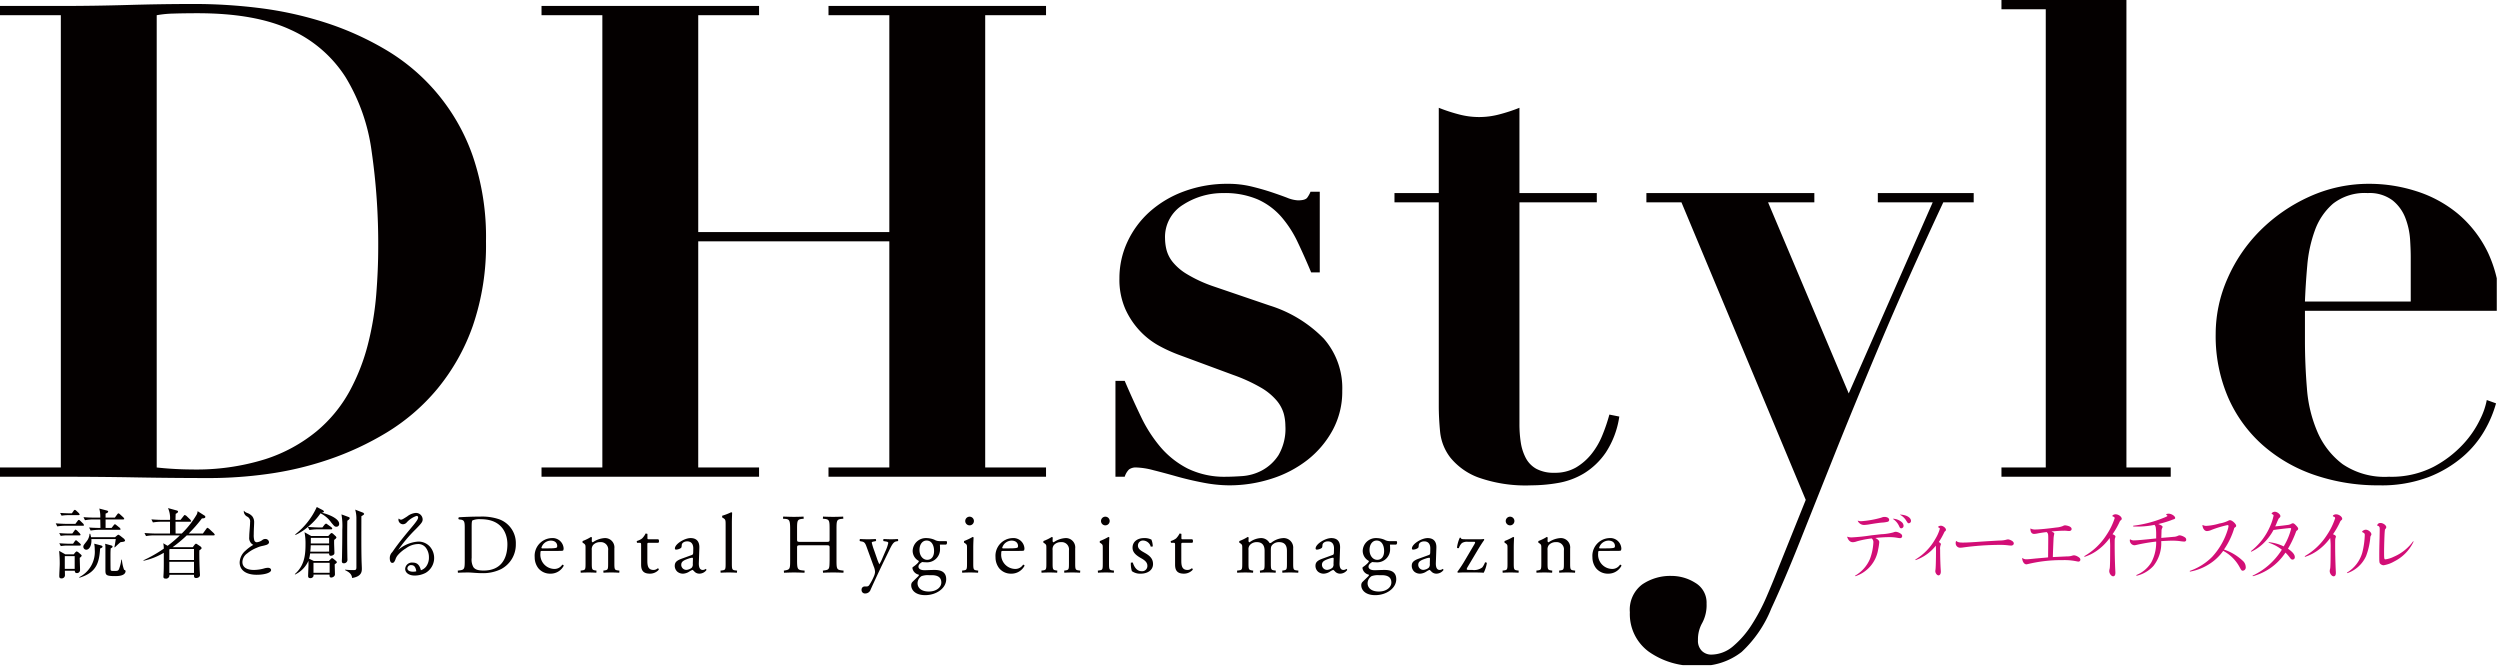 <svg xmlns="http://www.w3.org/2000/svg" xmlns:xlink="http://www.w3.org/1999/xlink" width="369.758" height="98.48" viewBox="0 0 369.758 98.48">
  <defs>
    <style>
      .a {
        fill: none;
      }

      .b {
        clip-path: url(#a);
      }

      .c {
        fill: #040000;
      }

      .d {
        fill: #d20e76;
      }
    </style>
    <clipPath id="a" transform="translate(0 -0)">
      <polyline class="a" points="0 98.374 369.281 98.374 369.281 0 0 0 0 98.374"/>
    </clipPath>
  </defs>
  <g>
    <g class="b">
      <path class="c" d="M0,2.25V.881h8.997q4.987,0,9.975-.147,4.987-.145,9.975-.146a78.16,78.16,0,0,1,9.291.586,53.17,53.17,0,0,1,9.682,2.103,43.916,43.916,0,0,1,9.095,4.059A29.543,29.543,0,0,1,69.924,23.08a36.918,36.918,0,0,1,1.955,12.615,36.607,36.607,0,0,1-1.955,12.52,30.596,30.596,0,0,1-5.233,9.289,29.917,29.917,0,0,1-7.48,6.455,43.44,43.44,0,0,1-8.753,4.059,48.364,48.364,0,0,1-8.997,2.101,63.205,63.205,0,0,1-8.264.588q-5.575,0-11.1-.098t-11.1-.097H0v-1.369h8.997V2.25Zm28.361,67.186a34.161,34.161,0,0,0,10.855-1.516,23.075,23.075,0,0,0,7.579-4.107,20.528,20.528,0,0,0,4.89-5.917,29.989,29.989,0,0,0,2.738-6.994,44.19,44.19,0,0,0,1.223-7.334q.292-3.667.293-6.894a95.561,95.561,0,0,0-.978-14.326,28.164,28.164,0,0,0-3.863-10.954,18.757,18.757,0,0,0-8.117-6.992q-5.232-2.443-13.74-2.445-1.958,0-3.521.049a16.163,16.163,0,0,0-2.542.244v66.893a50.854,50.854,0,0,0,5.183.293M80.093.881V2.25H89.09v66.893h-8.997v1.369h32.175v-1.369h-8.997V35.695h28.263v33.448h-8.997v1.369h32.174v-1.369h-8.997V2.25h8.997V.881h-32.174V2.25h8.997v32.076h-28.263V2.25h8.997V.881Zm86.255,55.449q1.173,2.739,2.396,5.281a20.735,20.735,0,0,0,2.885,4.5,13.175,13.175,0,0,0,4.01,3.178,12.362,12.362,0,0,0,5.769,1.223q.88,0,2.347-.098a7.303,7.303,0,0,0,2.886-.832,6.657,6.657,0,0,0,2.445-2.25,7.735,7.735,0,0,0,1.026-4.352,7.144,7.144,0,0,0-.244-1.808,5.264,5.264,0,0,0-1.027-1.906,8.853,8.853,0,0,0-2.298-1.909,24.439,24.439,0,0,0-4.157-1.906l-7.921-2.933a22.191,22.191,0,0,1-2.934-1.321,11.449,11.449,0,0,1-2.885-2.201,11.777,11.777,0,0,1-2.2-3.275,10.778,10.778,0,0,1-.88-4.549,12.702,12.702,0,0,1,1.173-5.379,13.717,13.717,0,0,1,3.276-4.449,15.72,15.72,0,0,1,5.086-3.032,18.344,18.344,0,0,1,6.503-1.125,14.757,14.757,0,0,1,3.472.391q1.613.393,2.934.832,1.32.44,2.347.832a4.914,4.914,0,0,0,1.613.391q1.075,0,1.369-.391a3.864,3.864,0,0,0,.49-.881h1.369v11.932h-1.272q-.978-2.348-2.005-4.5a16.364,16.364,0,0,0-2.444-3.764,10.12,10.12,0,0,0-3.472-2.543,12.335,12.335,0,0,0-5.085-.929,10.816,10.816,0,0,0-5.917,1.711,5.596,5.596,0,0,0-2.689,5.037,7.249,7.249,0,0,0,.195,1.564,4.85,4.85,0,0,0,.88,1.811,7.877,7.877,0,0,0,2.152,1.857,20.1,20.1,0,0,0,3.912,1.809l8.312,2.836a19.157,19.157,0,0,1,8.019,4.89,11.09,11.09,0,0,1,2.739,7.725,11.934,11.934,0,0,1-1.418,5.82,14.224,14.224,0,0,1-3.717,4.401,16.897,16.897,0,0,1-5.329,2.787,20.327,20.327,0,0,1-6.259.978,20.639,20.639,0,0,1-3.815-.392q-2.054-.39-3.96-.928t-3.472-.93a10.849,10.849,0,0,0-2.445-.39,1.722,1.722,0,0,0-1.125.293,2.644,2.644,0,0,0-.635,1.076h-1.369V56.33ZM212.8,15.941v12.616h-6.552v1.369H212.8v30.121q0,1.761.196,3.814a7.446,7.446,0,0,0,1.515,3.815,9.671,9.671,0,0,0,4.109,2.933,20.941,20.941,0,0,0,7.871,1.174,23.75,23.75,0,0,0,3.912-.344,11.059,11.059,0,0,0,3.863-1.418,10.65,10.65,0,0,0,3.227-3.08,13.112,13.112,0,0,0,2.006-5.33l-1.467-.293a25.598,25.598,0,0,1-1.028,3.032,11.131,11.131,0,0,1-1.613,2.787,8.41,8.41,0,0,1-2.299,2.006,6.126,6.126,0,0,1-3.177.781,5.391,5.391,0,0,1-2.69-.586,3.917,3.917,0,0,1-1.564-1.613,7.314,7.314,0,0,1-.735-2.299,18.068,18.068,0,0,1-.195-2.738V29.926h11.441v-1.369h-11.441V15.941a24.505,24.505,0,0,1-2.982.979,11.574,11.574,0,0,1-5.966,0,24.35,24.35,0,0,1-2.983-.979m73.053,13.985h-8.117v-1.369h14.18v1.369h-4.498q-5.48,11.736-9.389,21.027-3.912,9.29-6.797,16.527-2.886,7.234-5.085,12.762-2.2,5.523-4.156,9.731a17.73,17.73,0,0,1-4.401,6.455,9.857,9.857,0,0,1-6.552,2.052,11.624,11.624,0,0,1-7.188-2.101,6.887,6.887,0,0,1-2.788-5.82,4.672,4.672,0,0,1,1.81-4.108,7.378,7.378,0,0,1,4.351-1.271,6.605,6.605,0,0,1,3.522,1.027,3.387,3.387,0,0,1,1.662,3.08,5.544,5.544,0,0,1-.636,2.836,4.899,4.899,0,0,0-.636,2.543,2.087,2.087,0,0,0,.587,1.615,1.965,1.965,0,0,0,1.369.537,5.014,5.014,0,0,0,3.277-1.271,13.905,13.905,0,0,0,2.738-3.178,28.378,28.378,0,0,0,2.151-4.058q.93-2.154,1.614-3.913l4.205-10.464-18.385-44.008h-5.184v-1.369h24.84v1.369h-6.845l11.931,28.264ZM296.022,0v1.369h6.553v67.774h-6.553v1.369h25.036v-1.369h-6.553V0Zm44.887,50.365q0,3.522.294,7.09a19.913,19.913,0,0,0,1.564,6.455,11.822,11.822,0,0,0,3.716,4.742,11.084,11.084,0,0,0,6.846,1.86,13.655,13.655,0,0,0,6.601-1.467,16.43,16.43,0,0,0,4.401-3.375,14.783,14.783,0,0,0,2.543-3.766,10.618,10.618,0,0,0,.928-2.738l1.369.49a17.19,17.19,0,0,1-1.662,3.961,14.951,14.951,0,0,1-3.227,3.912,17.542,17.542,0,0,1-5.085,3.032,19.649,19.649,0,0,1-7.335,1.222,28.974,28.974,0,0,1-9.486-1.515,22.626,22.626,0,0,1-7.677-4.403,20.216,20.216,0,0,1-5.134-7.041,22.88,22.88,0,0,1-1.858-9.437,20.273,20.273,0,0,1,1.76-8.215,23.047,23.047,0,0,1,4.841-7.09,24.68,24.68,0,0,1,7.237-4.986,21.182,21.182,0,0,1,8.948-1.909,22.737,22.737,0,0,1,6.845,1.077,18.274,18.274,0,0,1,6.162,3.324,17.352,17.352,0,0,1,4.499,5.82,19.195,19.195,0,0,1,1.759,8.557h-28.849Zm15.647-12.322q0-1.075-.097-2.641a10.847,10.847,0,0,0-.685-3.129,6.15,6.15,0,0,0-1.907-2.64,5.652,5.652,0,0,0-3.667-1.076,7.624,7.624,0,0,0-5.135,1.564,9.431,9.431,0,0,0-2.689,3.961,20.028,20.028,0,0,0-1.124,5.184q-.247,2.785-.343,5.33h15.647Z" transform="translate(0 -0)"/>
    </g>
    <path class="c" d="M28.693,84.74H25.043V83.096h3.651Zm0-1.916H25.043V81.259l.102-.057h3.549Zm3.072-3.741-.113-.193-.748-.703-.204-.125c-.068,0-.113.057-.181.147l-.51.703H27.911a22.177,22.177,0,0,0,1.961-2.245c.374.023.499-.102.499-.204a.236.236,0,0,0-.136-.215l-1.009-.646a1.395,1.395,0,0,1-.113.465,13.248,13.248,0,0,1-2.233,2.846h-.907c-.011-.34-.011-1.565-.011-1.746h2.143c.102,0,.17-.034.17-.113l-.113-.181-.612-.59-.204-.113c-.057,0-.113.045-.181.136l-.465.589H25.961c0-.159,0-.385.023-.896.136-.079.351-.181.351-.317,0-.091-.091-.159-.193-.181L24.85,75.148a3.562,3.562,0,0,1,.295,1.746h-1.009c-.17,0-.975-.011-1.746-.079l.227.454a8.075,8.075,0,0,1,1.338-.102h1.19v1.746H23.115c-.34,0-1.043-.023-1.746-.079l.227.453a6.999,6.999,0,0,1,1.338-.102h3.673a19.615,19.615,0,0,1-1.814,1.542l-.646-.374a3.994,3.994,0,0,1,.079.794,19.764,19.764,0,0,1-3.016,1.723l.023.068a9.704,9.704,0,0,0,2.993-1.179v1.395c0,.431,0,1.327-.045,1.905l-.011.238a.246.246,0,0,0,.272.272.495.495,0,0,0,.612-.555h3.639c0,.306,0,.476.329.476.204,0,.555-.125.555-.442,0-.113-.045-.646-.045-.76-.023-.669-.068-2.075-.045-2.891.283-.181.34-.272.34-.363L29.68,80.84l-.476-.318a.515.515,0,0,0-.238-.113l-.159.125-.295.397H25.53a19.828,19.828,0,0,0,2.097-1.746h3.968C31.709,79.184,31.766,79.139,31.766,79.082Zm-16.605,1.769c0-.091-.091-.147-.261-.193l-.964-.249a4.95,4.95,0,0,1,.079.896,4.187,4.187,0,0,1-2.301,4.059l.045.079c2.551-.771,2.914-2.268,3.05-4.32C15.059,81.021,15.161,80.975,15.161,80.851Zm-3.242-1.769-.113-.193-.419-.431-.193-.125c-.068,0-.113.045-.181.147l-.318.431h-.567c-.159,0-.748-.011-1.372-.068l.227.419a5.693,5.693,0,0,1,.964-.079h1.791C11.862,79.184,11.918,79.15,11.918,79.082Zm.51-1.428-.113-.193-.442-.431c-.091-.091-.147-.136-.215-.136s-.102.045-.181.147l-.329.442H9.991c-.34,0-1.043-.023-1.746-.079l.227.454a7.629,7.629,0,0,1,1.338-.102h2.449C12.349,77.756,12.428,77.733,12.428,77.654Zm-.646-1.576-.113-.181-.363-.34c-.102-.091-.17-.147-.238-.147s-.125.057-.193.159l-.249.351h-.419c-.374,0-.964-.034-1.315-.057l.215.408a5.866,5.866,0,0,1,.964-.079h1.531C11.703,76.191,11.782,76.157,11.782,76.078Zm6.712,3.821-.136-.204-.635-.499-.204-.113c-.057,0-.113.045-.204.113l-.306.261H13.471c-.034-.159-.057-.249-.125-.51h-.102a1.978,1.978,0,0,1-.419,1.1c-.442.567-.499.624-.499.816a.44.44,0,0,0,.431.442c.487,0,.828-.703.76-1.576h3.605c-.068.476-.136.907-.204,1.202l.068.023c.011-.011.578-.567.85-.771C18.415,80.125,18.494,80.08,18.494,79.898Zm-.113-3.163-.113-.193-.533-.487c-.091-.079-.147-.125-.215-.125s-.102.045-.193.159l-.34.465H15.614v-.59c.317-.125.386-.215.386-.306,0-.068-.079-.125-.227-.159l-1.088-.283a4.446,4.446,0,0,1,.147,1.338h-.748c-.159,0-.964,0-1.735-.068l.215.453a7.176,7.176,0,0,1,1.338-.113h.93l.023,1.258c-.964-.011-1.429-.045-1.678-.068l.227.454a8.449,8.449,0,0,1,1.327-.113h2.936c.102,0,.17-.023.17-.113l-.113-.17-.521-.419a.37.37,0,0,0-.204-.113c-.057,0-.113.045-.181.136l-.318.408h-.884V76.826H18.21C18.324,76.826,18.381,76.792,18.381,76.735Zm-6.417,3.832L11.85,80.386l-.408-.351c-.091-.079-.136-.125-.204-.125s-.113.057-.181.147l-.249.363h-.669c-.159,0-.748-.023-1.372-.068l.227.419a5.694,5.694,0,0,1,.964-.079h1.825C11.862,80.692,11.963,80.669,11.963,80.567Zm6.61,3.877-.068-.113-.159-.068a5.78,5.78,0,0,1-.318-1.485H17.95a6.803,6.803,0,0,1-.34,1.372c-.125.295-.261.295-.816.295-.204,0-.386,0-.431-.147-.023-.057-.023-1.859-.023-2.086,0-.646.011-.782.034-1.111.227-.102.272-.17.272-.249,0-.102-.057-.147-.227-.193l-.873-.238a2.71,2.71,0,0,1,.045.544v3.344c0,.737.068.896,1.462.896C17.394,85.204,18.573,85.204,18.573,84.445Zm-7.528-.306H9.583v-1.882h1.463Zm1.032-1.961c0-.057-.057-.113-.147-.193l-.374-.329-.215-.114-.181.125-.261.318H9.662l-.918-.51a18.301,18.301,0,0,1,.091,1.939c0,.283-.068,1.496-.068,1.757,0,.17.011.374.306.374A.484.484,0,0,0,9.605,85c0-.147-.011-.499-.011-.59h1.462c.023.181.045.351.329.351a.447.447,0,0,0,.454-.487c0-.249-.045-1.485-.045-1.769C11.907,82.427,12.077,82.291,12.077,82.177Z" transform="translate(0 -0)"/>
    <path class="c" d="M36.058,75.556v.091a.898.898,0,0,0,.499.759.791.791,0,0,1,.431.85c0,.283-.023.578-.091,1.417-.023.283-.034.555-.034.76A1.138,1.138,0,0,0,37.464,80.59a5.885,5.885,0,0,0-1.134.839,2.41,2.41,0,0,0-.884,1.757c0,1.145.941,1.825,2.528,1.825,1.19,0,2.12-.306,2.12-.692,0-.204-.181-.34-.476-.34a2.174,2.174,0,0,0-.465.068,5.767,5.767,0,0,1-1.599.249c-1.088,0-1.701-.42-1.701-1.168a1.606,1.606,0,0,1,.714-1.281,5.234,5.234,0,0,1,1.406-.828,3.86,3.86,0,0,1,.771-.261,5.76,5.76,0,0,0,.669-.17c.249-.091.374-.227.374-.397a.519.519,0,0,0-.544-.476.705.705,0,0,0-.431.147,1.603,1.603,0,0,1-.828.34.394.394,0,0,1-.374-.283,2.951,2.951,0,0,1-.079-.884c0-.272.011-.726.034-1.122.011-.249.023-.487.023-.624a1.414,1.414,0,0,0-.261-.907,1.75,1.75,0,0,0-.794-.521c-.272-.125-.329-.159-.442-.318Z" transform="translate(0 -0)"/>
    <path class="c" d="M52.532,75.375a4.648,4.648,0,0,1,.181,1.383v7.165c0,.397-.159.397-.476.397a10.662,10.662,0,0,1-1.202-.068V84.32c.521.272.975.51,1.043,1.168,1.44-.238,1.44-.986,1.44-1.417,0-.181-.045-1.111-.045-1.315-.045-1.916-.023-4.467-.023-6.406.306-.181.408-.249.408-.363l-.125-.147Zm-2.029.703a9.782,9.782,0,0,1,.125,2.233c0,1.553-.023,2.936-.045,4.127,0,.079-.023.476-.023.567,0,.215.113.306.272.306a.516.516,0,0,0,.555-.578c0-.102-.011-.329-.011-.465-.011-.635-.023-1.803-.023-2.438s0-2.245.023-2.812c.272-.193.34-.272.34-.363a.165.165,0,0,0-.113-.17Zm-3.22,1.939c-.125,0-1.123-.023-1.735-.091a9.456,9.456,0,0,0,1.859-2.007,4.27,4.27,0,0,1,1.599,1.383c.454.544.51.601.737.601a.394.394,0,0,0,.419-.442c0-.714-1.44-1.372-2.562-1.621.193-.045.318-.091.318-.204l-.125-.159-.941-.487a10.841,10.841,0,0,1-3.186,4.047l.034.091a8.043,8.043,0,0,0,1.837-1.19l.227.454a7.835,7.835,0,0,1,1.338-.102h1.871c.091,0,.17-.023.17-.125l-.113-.181-.612-.431a.439.439,0,0,0-.215-.113l-.181.136-.34.442Zm-.918,6.7V83.243h2.392v1.474Zm-.397-4.342c0-.147,0-.555.011-.828h2.698v.828Zm-.079,1.213a8.436,8.436,0,0,0,.068-.941h2.721v.941Zm2.789.272c0,.227.068.34.25.34.17,0,.533-.113.533-.397,0-.238-.045-1.292-.045-1.508,0-.125,0-.283.011-.442l.249-.204.091-.159-.091-.159-.454-.419-.17-.091-.17.102-.329.351H46.025l-.986-.556a8.651,8.651,0,0,1,.147,1.814c0,1.78-.249,3.197-1.576,4.376l.023.068a4.046,4.046,0,0,0,1.984-2.029c.011.204.011.397.011.567,0,.261-.057,1.429-.057,1.667,0,.204.079.329.34.329a.471.471,0,0,0,.442-.272.811.811,0,0,0,.023-.249h2.37c-.011.193-.023.431.249.431.215,0,.544-.181.544-.465,0-.238-.034-1.27-.034-1.485.102-.079.227-.17.261-.204l.068-.125-.113-.159-.408-.34-.204-.113-.147.102-.318.34H46.41l-.692-.34a4.25,4.25,0,0,0,.147-.771Z" transform="translate(0 -0)"/>
    <path class="c" d="M61.57,84.501a2.037,2.037,0,0,1-.465.057c-.521,0-.85-.193-.85-.499a.523.523,0,0,1,.578-.476C61.252,83.583,61.49,83.878,61.57,84.501Zm-2.596-7.8a.468.468,0,0,0-.045.193.697.697,0,0,0,.658.646.769.769,0,0,0,.578-.283,3.403,3.403,0,0,1,1.451-.952.211.211,0,0,1,.227.215c0,.261-.227.601-1.088,1.621-1.134,1.36-1.848,2.256-2.494,3.174-.125.181-.215.306-.261.363a1.236,1.236,0,0,0-.351.85c0,.442.136.726.374.726.204,0,.317-.136.465-.51a1.808,1.808,0,0,1,.329-.612,5.07,5.07,0,0,1,1.236-1.043,3.127,3.127,0,0,1,1.757-.624,1.397,1.397,0,0,1,1.213.601A2.316,2.316,0,0,1,63.44,82.438a2.209,2.209,0,0,1-.419,1.361,1.645,1.645,0,0,1-.771.544c-.193-.793-.555-1.134-1.213-1.134a.999.999,0,0,0-1.111.918c0,.59.567.998,1.395.998a3.511,3.511,0,0,0,1.633-.397,2.555,2.555,0,0,0,.612-3.9,2.279,2.279,0,0,0-1.701-.726A5.008,5.008,0,0,0,58.883,81.35a21.686,21.686,0,0,1,2.63-3.106c.862-.884.998-1.077.998-1.429a.986.986,0,0,0-1.009-.952,2.347,2.347,0,0,0-1.281.521c-.692.442-.771.476-.93.476a.353.353,0,0,1-.283-.159Z" transform="translate(0 -0)"/>
    <path class="c" d="M236.597,81.106l-.087-.062a1.464,1.464,0,0,1,1.384-1.085c.723,0,.96.436.96.785,0,.162-.037.212-.075.237-.1.075-.374.125-1.296.125Zm2.418.374c.524,0,.698-.012.736-.087a.77.77,0,0,0,.05-.324,1.633,1.633,0,0,0-1.77-1.484,2.617,2.617,0,0,0-2.506,2.817,2.647,2.647,0,0,0,.524,1.621,2.234,2.234,0,0,0,1.808.823,2.179,2.179,0,0,0,1.957-1.159.165.165,0,0,0-.224-.15,1.343,1.343,0,0,1-1.147.611,2.11,2.11,0,0,1-2.069-2.331c0-.312.012-.337.337-.337ZM227.966,83.275c0,.898-.013,1.022-.474,1.085l-.262.037.025.312c.349-.025.723-.037,1.172-.037.436,0,.798.013,1.134.037l.025-.312-.225-.037c-.449-.075-.474-.187-.474-1.085V81.368a1.05,1.05,0,0,1,.187-.748,1.359,1.359,0,0,1,1.06-.436,1.081,1.081,0,0,1,1.172,1.234v1.857c0,.898-.013,1.01-.474,1.085l-.237.037.025.312c.337-.025.711-.037,1.159-.037.436,0,.798.013,1.172.037l.025-.312-.274-.037c-.449-.062-.474-.187-.474-1.085V81.131a1.383,1.383,0,0,0-1.458-1.546,3.418,3.418,0,0,0-1.745.636l-.137-.137c0-.112,0-.299.025-.586l-.137-.087a6.798,6.798,0,0,1-1.247.611l-.012.224.112.075c.337.224.337.287.337.773Zm-4.59-6.856a.645.645,0,0,0-.673.661.642.642,0,1,0,.673-.661Zm-.411,6.856c0,.898-.013,1.022-.474,1.085l-.262.037.025.312c.349-.025.723-.037,1.172-.037.436,0,.798.013,1.172.037l.025-.312-.262-.037c-.449-.062-.474-.187-.474-1.085v-2.244c0-.511.025-1.109.05-1.546l-.125-.075a8.57,8.57,0,0,1-1.284.611l-.013.224.112.075c.337.224.337.287.337.773ZM218.05,84.671c.573,0,.985.013,1.396.037a4.567,4.567,0,0,0,.461-1.434.201.201,0,0,0-.274-.075,2.87,2.87,0,0,1-.399.723,2.011,2.011,0,0,1-1.471.374h-.424c-.474,0-.499-.05-.237-.499l1.508-2.531c.361-.598.661-1.06.922-1.421l-.062-.125a4.25,4.25,0,0,1-.76.037h-1.77c-.71,0-.848-.012-.885-.224h-.15a5.109,5.109,0,0,0-.411,1.458.193.193,0,0,0,.287.05,1.702,1.702,0,0,1,.449-.723,1.402,1.402,0,0,1,.86-.187h.86c.224,0,.312.025.112.374l-1.321,2.244a18.201,18.201,0,0,1-1.197,1.833l.075.125a13.024,13.024,0,0,1,1.309-.037Zm-8.287-1.134c0-.486.361-.673,1.097-.922a2.356,2.356,0,0,1,.511-.125c.075,0,.125.025.125.162l-.025.736a.736.736,0,0,1-.162.586,1.409,1.409,0,0,1-.76.312A.751.751,0,0,1,209.762,83.537Zm.075-.91c-.798.287-1.035.574-1.035,1.06a1.167,1.167,0,0,0,.387.873,1.29,1.29,0,0,0,.873.287,1.845,1.845,0,0,0,.898-.312,1.914,1.914,0,0,1,.486-.249l.199.174a.995.995,0,0,0,.81.386,1.308,1.308,0,0,0,1.047-.548l-.087-.162-.162.087a.715.715,0,0,1-.312.075c-.486,0-.598-.511-.573-1.085l.075-2.169c.037-.935-.399-1.459-1.296-1.459-.91,0-2.319.885-2.319,1.533a.158.158,0,0,0,.175.174,1.34,1.34,0,0,0,.71-.237c.1-.075.112-.224.125-.424.025-.387.449-.561.798-.561.773,0,.923.623.91,1.085l-.013.574c-.013.187-.025.299-.212.361Zm-6.145.175c-.598,0-1.134-.574-1.134-1.459,0-.848.449-1.396,1.047-1.396.76,0,1.11.711,1.11,1.558C204.715,82.265,204.366,82.802,203.692,82.802Zm.673,2.269c.898,0,1.421.324,1.421,1.085,0,.71-.736,1.334-1.845,1.334-1.135,0-1.671-.561-1.671-1.234a1.277,1.277,0,0,1,.598-1.047,2.755,2.755,0,0,1,1.072-.137Zm1.172-5.037a1.492,1.492,0,0,1-.76-.199,3.11,3.11,0,0,0-1.197-.249,1.948,1.948,0,0,0-2.032,1.883,1.692,1.692,0,0,0,.935,1.508l-.125.237a3.881,3.881,0,0,1-.661.573c-.137.1-.187.15-.187.212a1.158,1.158,0,0,0,.91.985c.112.075.012.187-.1.299-.287.287-.636.611-.848.835a.703.703,0,0,0-.137.461c0,.623.536,1.446,2.069,1.446,1.621,0,3.104-.997,3.104-2.356,0-1.247-1.047-1.371-1.745-1.371-.549,0-1.06.037-1.484.037-.586,0-.873-.237-.873-.523,0-.362.399-.598.549-.686.15.013.324.037.548.037A1.917,1.917,0,0,0,205.6,81.181a5.429,5.429,0,0,0-.025-.636h.898c.187-.025.212-.449.075-.511ZM195.522,83.537c0-.486.361-.673,1.097-.922a2.353,2.353,0,0,1,.511-.125c.075,0,.125.025.125.162l-.025.736a.736.736,0,0,1-.162.586,1.41,1.41,0,0,1-.76.312A.751.751,0,0,1,195.522,83.537Zm.075-.91c-.798.287-1.035.574-1.035,1.06a1.167,1.167,0,0,0,.386.873,1.291,1.291,0,0,0,.873.287,1.845,1.845,0,0,0,.897-.312,1.917,1.917,0,0,1,.486-.249l.2.174a.995.995,0,0,0,.81.386,1.308,1.308,0,0,0,1.047-.548l-.087-.162-.162.087a.715.715,0,0,1-.312.075c-.486,0-.598-.511-.574-1.085l.075-2.169c.037-.935-.399-1.459-1.296-1.459-.91,0-2.319.885-2.319,1.533a.158.158,0,0,0,.174.174,1.341,1.341,0,0,0,.711-.237c.1-.075.112-.224.125-.424.025-.387.449-.561.798-.561.773,0,.922.623.91,1.085l-.013.574c-.013.187-.025.299-.212.361Zm-5.254.648c0,.898-.012,1.01-.474,1.085l-.224.037.025.312c.349-.025.686-.037,1.134-.037.436,0,.798.013,1.209.037l.025-.312-.299-.037c-.449-.062-.474-.187-.474-1.085V81.131a1.41,1.41,0,0,0-1.484-1.546,3.124,3.124,0,0,0-1.695.636.392.392,0,0,1-.312.1,1.423,1.423,0,0,0-1.321-.736,2.995,2.995,0,0,0-1.658.636l-.137-.137c0-.112,0-.299.025-.586l-.137-.087a6.797,6.797,0,0,1-1.247.611l-.013.224.112.075c.337.224.337.287.337.773v2.182c0,.898-.013,1.022-.474,1.085l-.299.037.025.312c.387-.025.76-.037,1.209-.037.436,0,.798.013,1.134.037l.025-.312-.224-.037c-.449-.075-.474-.187-.474-1.085V81.343a.971.971,0,0,1,.187-.711,1.336,1.336,0,0,1,1.047-.449c.773,0,1.147.449,1.147,1.284v1.808c0,.898-.013,1.01-.474,1.085l-.224.037.025.312c.349-.025.686-.037,1.135-.037.436,0,.798.013,1.172.037l.025-.312-.262-.037c-.449-.062-.474-.187-.474-1.085V81.368c0-.436.037-.561.187-.748a1.343,1.343,0,0,1,1.035-.436c.785,0,1.159.436,1.159,1.284Zm-13.989-2.992a.399.399,0,0,0-.012-.524h-1.384c-.212,0-.224-.012-.224-.237v-.561l-.262-.062a3.084,3.084,0,0,1-.524.736,2.474,2.474,0,0,1-.798.387l.037.262h.349c.249,0,.262.025.262.361V83.5c0,.748.225,1.346,1.296,1.346a1.726,1.726,0,0,0,1.309-.573c.025-.075-.025-.212-.125-.212-.037,0-.2.137-.312.174a.952.952,0,0,1-.337.062c-.823,0-.91-.661-.91-1.384V80.582c0-.262.012-.299.224-.299Zm-7.152-.698c-.947,0-1.695.511-1.695,1.421,0,.686.511,1.122,1.234,1.533.461.262.96.573.96,1.147a.768.768,0,0,1-.835.798c-.71,0-1.109-.598-1.321-1.284l-.287.013a3.706,3.706,0,0,0,.15,1.259,2.074,2.074,0,0,0,1.334.374c.922,0,1.795-.474,1.795-1.421,0-.885-.611-1.309-1.272-1.683-.436-.249-.96-.523-.96-1.035a.737.737,0,0,1,.798-.76,1.216,1.216,0,0,1,1.097.91l.299-.037a2.909,2.909,0,0,0-.2-1.01A2.204,2.204,0,0,0,169.202,79.585Zm-5.687-3.166a.645.645,0,0,0-.673.661.642.642,0,1,0,.673-.661Zm-.411,6.856c0,.898-.013,1.022-.474,1.085l-.262.037.025.312c.349-.025.723-.037,1.172-.037.436,0,.798.013,1.172.037l.025-.312L164.5,84.36c-.449-.062-.474-.187-.474-1.085v-2.244c0-.511.025-1.109.05-1.546l-.125-.075a8.576,8.576,0,0,1-1.284.611l-.012.224.112.075c.337.224.337.287.337.773Zm-8.344,0c0,.898-.013,1.022-.474,1.085l-.262.037.025.312c.349-.025.723-.037,1.172-.037.436,0,.798.013,1.135.037l.025-.312-.224-.037c-.449-.075-.474-.187-.474-1.085V81.368a1.05,1.05,0,0,1,.187-.748,1.359,1.359,0,0,1,1.06-.436,1.081,1.081,0,0,1,1.172,1.234v1.857c0,.898-.012,1.01-.474,1.085l-.237.037.025.312c.337-.025.711-.037,1.159-.037.436,0,.798.013,1.172.037l.025-.312-.274-.037c-.449-.062-.474-.187-.474-1.085V81.131a1.383,1.383,0,0,0-1.459-1.546,3.418,3.418,0,0,0-1.745.636l-.137-.137c0-.112,0-.299.025-.586l-.137-.087a6.798,6.798,0,0,1-1.247.611l-.013.224.112.075c.337.224.337.287.337.773Zm-6.448-2.169-.087-.062a1.463,1.463,0,0,1,1.384-1.085c.723,0,.96.436.96.785,0,.162-.037.212-.075.237-.1.075-.374.125-1.296.125Zm2.418.374c.523,0,.698-.012.736-.087a.77.77,0,0,0,.05-.324,1.633,1.633,0,0,0-1.77-1.484,2.617,2.617,0,0,0-2.506,2.817,2.647,2.647,0,0,0,.523,1.621,2.235,2.235,0,0,0,1.808.823,2.179,2.179,0,0,0,1.957-1.159.165.165,0,0,0-.224-.15,1.343,1.343,0,0,1-1.147.611,2.11,2.11,0,0,1-2.069-2.331c0-.312.012-.337.337-.337Zm-7.295-5.061a.645.645,0,0,0-.673.661.642.642,0,1,0,.673-.661Zm-.411,6.856c0,.898-.013,1.022-.474,1.085l-.262.037.025.312c.349-.025.723-.037,1.172-.037.436,0,.798.013,1.172.037l.025-.312-.262-.037c-.449-.062-.474-.187-.474-1.085v-2.244c0-.511.025-1.109.05-1.546l-.125-.075a8.571,8.571,0,0,1-1.284.611l-.012.224.112.075c.337.224.337.287.337.773Zm-5.895-.474c-.598,0-1.135-.574-1.135-1.459,0-.848.449-1.396,1.047-1.396.76,0,1.109.711,1.109,1.558C138.15,82.265,137.801,82.802,137.128,82.802Zm.673,2.269c.898,0,1.421.324,1.421,1.085,0,.71-.736,1.334-1.845,1.334-1.134,0-1.671-.561-1.671-1.234a1.277,1.277,0,0,1,.598-1.047,2.755,2.755,0,0,1,1.072-.137Zm1.172-5.037a1.492,1.492,0,0,1-.76-.199,3.111,3.111,0,0,0-1.197-.249,1.948,1.948,0,0,0-2.032,1.883,1.692,1.692,0,0,0,.935,1.508l-.125.237a3.877,3.877,0,0,1-.661.573c-.137.1-.187.15-.187.212a1.158,1.158,0,0,0,.91.985c.112.075.013.187-.1.299-.287.287-.636.611-.848.835a.702.702,0,0,0-.137.461c0,.623.536,1.446,2.069,1.446,1.621,0,3.104-.997,3.104-2.356,0-1.247-1.047-1.371-1.745-1.371-.548,0-1.06.037-1.484.037-.586,0-.873-.237-.873-.523,0-.362.399-.598.548-.686.15.013.324.037.548.037a1.917,1.917,0,0,0,2.094-1.982,5.407,5.407,0,0,0-.025-.636h.898c.187-.025.212-.449.075-.511Zm-10.998,7.742a.829.829,0,0,0,.798-.586c.611-1.359,1.633-3.528,2.045-4.363l.698-1.434c.424-.885.648-1.247,1.06-1.321l.212-.037a.208.208,0,0,0-.025-.312c-.349.025-.636.037-.948.037-.324,0-.698-.012-1.097-.037-.1.037-.112.249-.025.312l.386.062c.224.037.299.125.299.212a5.793,5.793,0,0,1-.436,1.247l-.424.985a6.072,6.072,0,0,1-.461.922,6.97,6.97,0,0,1-.361-.885l-.399-1.147a9.41,9.41,0,0,1-.362-1.172c0-.087.1-.125.274-.162l.312-.062c.087-.062.075-.274-.025-.312-.399.025-.748.037-1.085.037-.411,0-.785-.012-1.184-.037-.1.037-.112.249-.037.312l.312.062c.436.087.523.387.736.973l.972,2.668a2.371,2.371,0,0,1,.212.86,1.891,1.891,0,0,1-.125.536,7.95,7.95,0,0,1-.723,1.384.452.452,0,0,1-.411.224h-.237a.464.464,0,0,0-.499.499A.501.501,0,0,0,127.975,87.776Zm-5.899-7.131c.598,0,.623.025.623.399v1.758c-.025,1.309,0,1.459-.76,1.558l-.237.037.025.312c.549-.025.997-.037,1.508-.037.486,0,.91.013,1.508.037l.025-.312L124.47,84.36c-.723-.087-.748-.249-.748-1.558V78.314c0-1.309.025-1.496.748-1.571l.262-.025-.025-.312c-.561.025-.985.037-1.471.037-.511,0-.935-.013-1.508-.037l-.025.312.237.025c.736.075.76.262.76,1.571v1.434c0,.387-.025.399-.623.399H118.511c-.598,0-.623-.012-.623-.399V78.314c0-1.309.025-1.496.748-1.571l.237-.025-.025-.312c-.536.025-.96.037-1.446.037-.536,0-.96-.025-1.571-.037l-.025.312.324.025c.648.05.736.262.736,1.571v4.488c0,1.309-.025,1.434-.723,1.558l-.212.037.025.312c.486-.013.91-.037,1.446-.037.486,0,.91.013,1.583.037l.025-.312-.361-.037c-.698-.075-.76-.249-.76-1.558V81.044c0-.374.025-.399.623-.399Zm-13.832-3.266c0-.548.025-1.172.037-1.546l-.125-.075a8.837,8.837,0,0,1-1.346.524v.249l.125.075c.374.225.387.299.387,1.035v5.635c0,.898-.012,1.022-.474,1.085l-.287.037.025.312c.374-.025.748-.037,1.197-.037.436,0,.798.013,1.209.037l.025-.312-.299-.037c-.449-.062-.474-.187-.474-1.085Zm-7.487,6.158c0-.486.361-.673,1.097-.922a2.355,2.355,0,0,1,.511-.125c.075,0,.125.025.125.162l-.025.736a.736.736,0,0,1-.162.586,1.41,1.41,0,0,1-.76.312A.751.751,0,0,1,100.757,83.537Zm.075-.91c-.798.287-1.035.574-1.035,1.06a1.167,1.167,0,0,0,.386.873,1.291,1.291,0,0,0,.873.287,1.845,1.845,0,0,0,.897-.312,1.915,1.915,0,0,1,.486-.249l.199.174a.995.995,0,0,0,.81.386,1.308,1.308,0,0,0,1.047-.548l-.087-.162-.162.087a.715.715,0,0,1-.312.075c-.486,0-.598-.511-.574-1.085l.075-2.169c.037-.935-.399-1.459-1.296-1.459-.91,0-2.319.885-2.319,1.533a.158.158,0,0,0,.174.174,1.341,1.341,0,0,0,.711-.237c.1-.075.112-.224.125-.424.025-.387.449-.561.798-.561.773,0,.922.623.91,1.085l-.013.574c-.013.187-.025.299-.212.361Zm-3.454-2.344a.399.399,0,0,0-.013-.524H95.982c-.212,0-.224-.012-.224-.237v-.561L95.496,78.9a3.086,3.086,0,0,1-.523.736,2.476,2.476,0,0,1-.798.387l.037.262h.349c.249,0,.262.025.262.361V83.5c0,.748.224,1.346,1.296,1.346a1.726,1.726,0,0,0,1.309-.573c.025-.075-.025-.212-.125-.212-.037,0-.199.137-.312.174a.951.951,0,0,1-.337.062c-.823,0-.91-.661-.91-1.384V80.582c0-.262.013-.299.224-.299ZM86.604,83.275c0,.898-.013,1.022-.474,1.085l-.262.037.025.312c.349-.025.723-.037,1.172-.037.436,0,.798.013,1.135.037l.025-.312L88,84.36c-.449-.075-.474-.187-.474-1.085V81.368a1.05,1.05,0,0,1,.187-.748,1.359,1.359,0,0,1,1.06-.436,1.081,1.081,0,0,1,1.172,1.234v1.857c0,.898-.012,1.01-.474,1.085l-.237.037.025.312c.337-.025.711-.037,1.159-.037.436,0,.798.013,1.172.037l.025-.312-.274-.037c-.449-.062-.474-.187-.474-1.085V81.131a1.383,1.383,0,0,0-1.459-1.546,3.418,3.418,0,0,0-1.745.636l-.137-.137c0-.112,0-.299.025-.586l-.137-.087a6.798,6.798,0,0,1-1.247.611l-.013.224.112.075c.337.224.337.287.337.773Zm-6.448-2.169-.087-.062a1.463,1.463,0,0,1,1.384-1.085c.723,0,.96.436.96.785,0,.162-.037.212-.075.237-.1.075-.374.125-1.296.125Zm2.418.374c.523,0,.698-.012.735-.087a.768.768,0,0,0,.05-.324,1.633,1.633,0,0,0-1.77-1.484,2.617,2.617,0,0,0-2.506,2.817,2.647,2.647,0,0,0,.523,1.621,2.234,2.234,0,0,0,1.808.823,2.179,2.179,0,0,0,1.957-1.159.165.165,0,0,0-.224-.15A1.343,1.343,0,0,1,82,84.148a2.11,2.11,0,0,1-2.069-2.331c0-.312.012-.337.337-.337ZM69.76,77.915c0-.561.025-.873.125-.948a2.776,2.776,0,0,1,1.234-.174c3.266,0,3.927,2.319,3.927,3.69,0,2.319-1.085,3.902-3.503,3.902-.785,0-1.259-.125-1.533-.511a2.31,2.31,0,0,1-.249-1.359Zm-1.022,4.887c0,1.309-.025,1.459-.748,1.558l-.287.037.025.312c.586-.025,1.035-.037,1.558-.037.436,0,1.234.1,2.032.1a6.021,6.021,0,0,0,2.792-.598,4.089,4.089,0,0,0,2.182-3.715A3.736,3.736,0,0,0,73.762,76.78a7.816,7.816,0,0,0-2.743-.374c-1.06,0-2.07.037-3.129.1a.186.186,0,0,0-.013.312l.274.037c.524.075.586.337.586,1.209Z" transform="translate(0 -0)"/>
    <path class="d" d="M356.911,80.057a6.801,6.801,0,0,1-2.869,2.29,4.036,4.036,0,0,1-1.236.386c-.17,0-.193-.102-.193-1.077,0-.828.057-2.54.091-2.959.034-.397.034-.397.136-.487l.102-.215c0-.306-.465-.646-.873-.646a.582.582,0,0,0-.34.113l-.17.227.057.045a.444.444,0,0,1,.283.181c.057.079.068.136.068.397,0,.295-.011.669-.022,1.258-.034,1.19-.045,1.859-.045,2.607,0,.873.011,1.043.114,1.168a.75.75,0,0,0,.521.261,4.601,4.601,0,0,0,1.576-.567,6.254,6.254,0,0,0,2.868-2.936Zm-9.739,4.716a4.719,4.719,0,0,0,2.778-2.528,10.246,10.246,0,0,0,.624-2.721.526.526,0,0,1,.068-.272c.091-.147.091-.147.091-.227,0-.306-.454-.68-.839-.68-.215,0-.533.193-.533.318l.079.068c.249.113.318.193.318.374a12.069,12.069,0,0,1-.374,2.653,5.069,5.069,0,0,1-2.268,2.936Zm-6.239-2.415a7.01,7.01,0,0,0,1.678-.816A7.931,7.931,0,0,0,344.641,79.57a10.725,10.725,0,0,1,.068,1.44c0,1.893-.023,2.846-.068,3.072a1.641,1.641,0,0,0-.068.386c0,.363.306.771.578.771.215,0,.329-.181.329-.499a2.878,2.878,0,0,0-.011-.306c-.057-1.224-.091-2.562-.091-3.866,0-.794,0-.85.079-1.054l.034-.136c0-.136-.125-.238-.431-.363a11.823,11.823,0,0,0,.975-1.678c.113-.261.147-.306.261-.397.102-.091.125-.125.125-.204,0-.317-.487-.669-.907-.669-.227,0-.476.125-.476.249,0,.034.023.057.113.091.147.045.227.136.227.238a10.187,10.187,0,0,1-1.224,2.494,9.53,9.53,0,0,1-3.288,3.129Zm-7.953-.76a6.646,6.646,0,0,0,1.678-1.134,7.904,7.904,0,0,0,1.599-2.075c.748-.113,2.211-.283,2.46-.283.113,0,.147.023.147.102a9.384,9.384,0,0,1-1.1,2.608,6.267,6.267,0,0,0-2.199-.624l-.045.068a6.237,6.237,0,0,1,1.973,1.043,10.428,10.428,0,0,1-1.995,2.324,10.232,10.232,0,0,1-2.347,1.519l.057.079a8.544,8.544,0,0,0,2.585-1.202,8.434,8.434,0,0,0,2.233-2.29,5.087,5.087,0,0,1,.646.737c.17.227.25.295.408.295a.335.335,0,0,0,.329-.374c0-.363-.306-.737-1.009-1.236a15.147,15.147,0,0,0,1.179-2.483c.045-.136.057-.136.17-.227a.313.313,0,0,0,.159-.238c0-.102-.068-.227-.25-.419-.249-.283-.408-.397-.555-.397l-.147.045a1.408,1.408,0,0,1-.59.204c-.42.057-.918.125-1.859.215.091-.181.102-.204.159-.34.147-.363.147-.363.204-.487.147-.329.147-.329.249-.419.113-.113.159-.181.159-.283,0-.261-.476-.635-.805-.635a.627.627,0,0,0-.295.068c-.091.045-.204.159-.204.204l.045.057c.215.113.249.147.249.249a7.293,7.293,0,0,1-.487,1.508,9.273,9.273,0,0,1-2.868,3.741Zm-7.233-3.934c.034.51.318.884.669.884a1.877,1.877,0,0,0,.692-.181,15.329,15.329,0,0,1,2.392-.714l.113.102a2.86,2.86,0,0,1-.113.544,10.423,10.423,0,0,1-2.324,4.07,8.678,8.678,0,0,1-3.311,2.075l.034.102a7.826,7.826,0,0,0,2.936-1.168,7.149,7.149,0,0,0,1.984-1.905,5.902,5.902,0,0,1,2.404,2.369c.283.521.318.567.51.567a.482.482,0,0,0,.419-.533,1.274,1.274,0,0,0-.397-.896,7.616,7.616,0,0,0-2.823-1.701,10.927,10.927,0,0,0,1.531-3.208c.204-.125.272-.193.272-.306,0-.283-.601-.828-.918-.828-.079,0-.125.011-.317.113a4.611,4.611,0,0,1-1.236.374,8.224,8.224,0,0,1-1.893.351,1.019,1.019,0,0,1-.578-.125Zm-10.245.204c.295.011.442.011.635.011a12.312,12.312,0,0,0,2.517-.249.721.721,0,0,1,.193.408,7.088,7.088,0,0,1,.057.986v.612c-1.837.193-2.8.283-3.186.283a.953.953,0,0,1-.646-.147l-.045.011-.023.125a.732.732,0,0,0,.657.737,1.17,1.17,0,0,0,.25-.034,25.92,25.92,0,0,1,2.993-.51,6.265,6.265,0,0,1-.703,3.05,4.589,4.589,0,0,1-2.245,1.905l.057.102a4.873,4.873,0,0,0,2.483-1.451,5.412,5.412,0,0,0,1.156-3.673c.816-.045,1.27-.068,1.644-.068a9.518,9.518,0,0,1,1.054.057,5.877,5.877,0,0,0,.692.079c.193,0,.306-.102.306-.272a.405.405,0,0,0-.193-.351,1.8,1.8,0,0,0-.771-.306l-.181.034a1.64,1.64,0,0,1-.726.193c-.238.023-.363.034-1.814.159.011-.249.011-.249.034-1.009a.867.867,0,0,1,.102-.454l.057-.147c0-.147-.17-.261-.646-.442a15.782,15.782,0,0,0,1.859-.544,4.097,4.097,0,0,1,.397-.147c.181-.057.25-.113.25-.204,0-.283-.544-.635-.952-.635-.215,0-.386.057-.386.125l.057.068c.102.057.136.102.136.136,0,.045-.227.159-.646.317a17.172,17.172,0,0,1-4.421,1.134Zm-7.177,4.489a7.011,7.011,0,0,0,1.678-.816,7.931,7.931,0,0,0,2.029-1.973,10.74,10.74,0,0,1,.068,1.44c0,1.893-.023,2.846-.068,3.072a1.641,1.641,0,0,0-.068.386c0,.363.306.771.578.771.215,0,.329-.181.329-.499a2.878,2.878,0,0,0-.011-.306c-.057-1.224-.091-2.562-.091-3.866,0-.794,0-.85.079-1.054l.034-.136c0-.136-.125-.238-.431-.363a11.813,11.813,0,0,0,.975-1.678c.113-.261.147-.306.261-.397.102-.091.125-.125.125-.204,0-.317-.487-.669-.907-.669-.227,0-.476.125-.476.249,0,.034.023.057.113.091.147.045.227.136.227.238a10.188,10.188,0,0,1-1.224,2.494,9.528,9.528,0,0,1-3.288,3.129Zm-8.024-4.183c0,.533.193.794.567.794a3.117,3.117,0,0,0,.487-.068c.487-.091.862-.147,1.36-.204.215.227.227.261.227,1.02,0,.374-.023,2.449-.023,2.721-.125.011-.272.034-.442.045-.669.057-1.145.102-1.417.125-.884.091-1.122.113-1.349.113a.879.879,0,0,1-.59-.193l-.034.023c.023.521.295.918.635.918l.227-.045a21.112,21.112,0,0,1,5.136-.578,8.888,8.888,0,0,1,2.029.17,1.671,1.671,0,0,0,.272.045h.023a.274.274,0,0,0,.283-.283c0-.181-.125-.317-.465-.499a1.234,1.234,0,0,0-.476-.147l-.17.023a2.232,2.232,0,0,1-.85.136c-.408.023-.487.023-1.168.057-.431.023-.737.034-.941.045.011-.499.079-2.211.102-2.63a3.861,3.861,0,0,1,.079-.68l.034-.136c0-.125-.091-.193-.419-.34.726-.068,1.417-.113,1.848-.113a3.312,3.312,0,0,1,.544.034l.215.011c.227,0,.374-.125.374-.295,0-.147-.102-.272-.295-.374a2.005,2.005,0,0,0-.669-.17.641.641,0,0,0-.306.091,3.082,3.082,0,0,1-.986.227c-1.236.17-2.574.295-3.016.295a1.445,1.445,0,0,1-.805-.147Zm-10.982,1.848a.578.578,0,0,0-.068.306.656.656,0,0,0,.658.68c.091,0,.215-.011.34-.023A40.834,40.834,0,0,1,295.69,80.59a9.7,9.7,0,0,1,1.429.079c.125.011.238.023.329.023.238,0,.397-.136.397-.318s-.147-.34-.442-.476a1.241,1.241,0,0,0-.408-.125l-.159.023a3.607,3.607,0,0,1-1.1.147c-2.313.136-2.313.136-3.617.227-.907.057-1.361.079-1.791.079-.544,0-.794-.057-.975-.238Zm-5.995,2.823a6.585,6.585,0,0,0,2.993-2.143c.011.283.023.465.023.68,0,1.36-.034,2.63-.079,2.902a1.347,1.347,0,0,0-.023.181c0,.306.249.635.476.635.193,0,.34-.227.34-.522a2.764,2.764,0,0,0-.011-.283c-.045-.578-.091-1.95-.091-2.993a1.529,1.529,0,0,1,.079-.692l.034-.113c0-.102-.068-.181-.306-.329a11.603,11.603,0,0,0,.794-1.417.358.358,0,0,1,.113-.159c.113-.091.147-.147.147-.238,0-.261-.431-.601-.76-.601-.181,0-.408.113-.408.204l.057.045c.181.102.204.125.204.215a6.053,6.053,0,0,1-.68,1.519,8.218,8.218,0,0,1-2.948,3.027Zm-2.313-6.712a2.341,2.341,0,0,1,.93.884c.215.34.238.374.385.374a.345.345,0,0,0,.317-.34c0-.499-.669-.907-1.599-.941Zm-1.054.612a2.438,2.438,0,0,1,.918,1.054c.125.283.181.34.34.34a.363.363,0,0,0,.329-.374.758.758,0,0,0-.317-.578,2.076,2.076,0,0,0-1.236-.465ZM273.199,79.4c.159.521.454.794.839.794a1.84,1.84,0,0,0,.59-.125,13.653,13.653,0,0,1,2.211-.431.72.72,0,0,1,.238.601,8.055,8.055,0,0,1-.499,2.415,5.202,5.202,0,0,1-2.211,2.494l.045.079a4.987,4.987,0,0,0,3.367-3.923,8.258,8.258,0,0,0,.17-1.122c0-.227-.193-.419-.59-.612a19.809,19.809,0,0,1,2.052-.125,6.387,6.387,0,0,1,1.179.091,2.944,2.944,0,0,0,.431.057.301.301,0,0,0,.318-.306.41.41,0,0,0-.193-.329,1.498,1.498,0,0,0-.748-.306.928.928,0,0,0-.363.091,8.238,8.238,0,0,1-1.825.272c-.692.079-1.202.136-1.496.17a26.998,26.998,0,0,1-2.789.295,1.678,1.678,0,0,1-.692-.102Zm1.565-2.37a1.021,1.021,0,0,0,.975.612,6.484,6.484,0,0,0,.896-.113c.782-.125,1.315-.204,1.735-.238a4.239,4.239,0,0,0,.794-.113.29.29,0,0,0,.25-.295c0-.249-.283-.431-.692-.431a1.234,1.234,0,0,0-.476.113,14.732,14.732,0,0,1-2.925.521,1.417,1.417,0,0,1-.533-.079Z" transform="translate(0 -0)"/>
  </g>
</svg>

